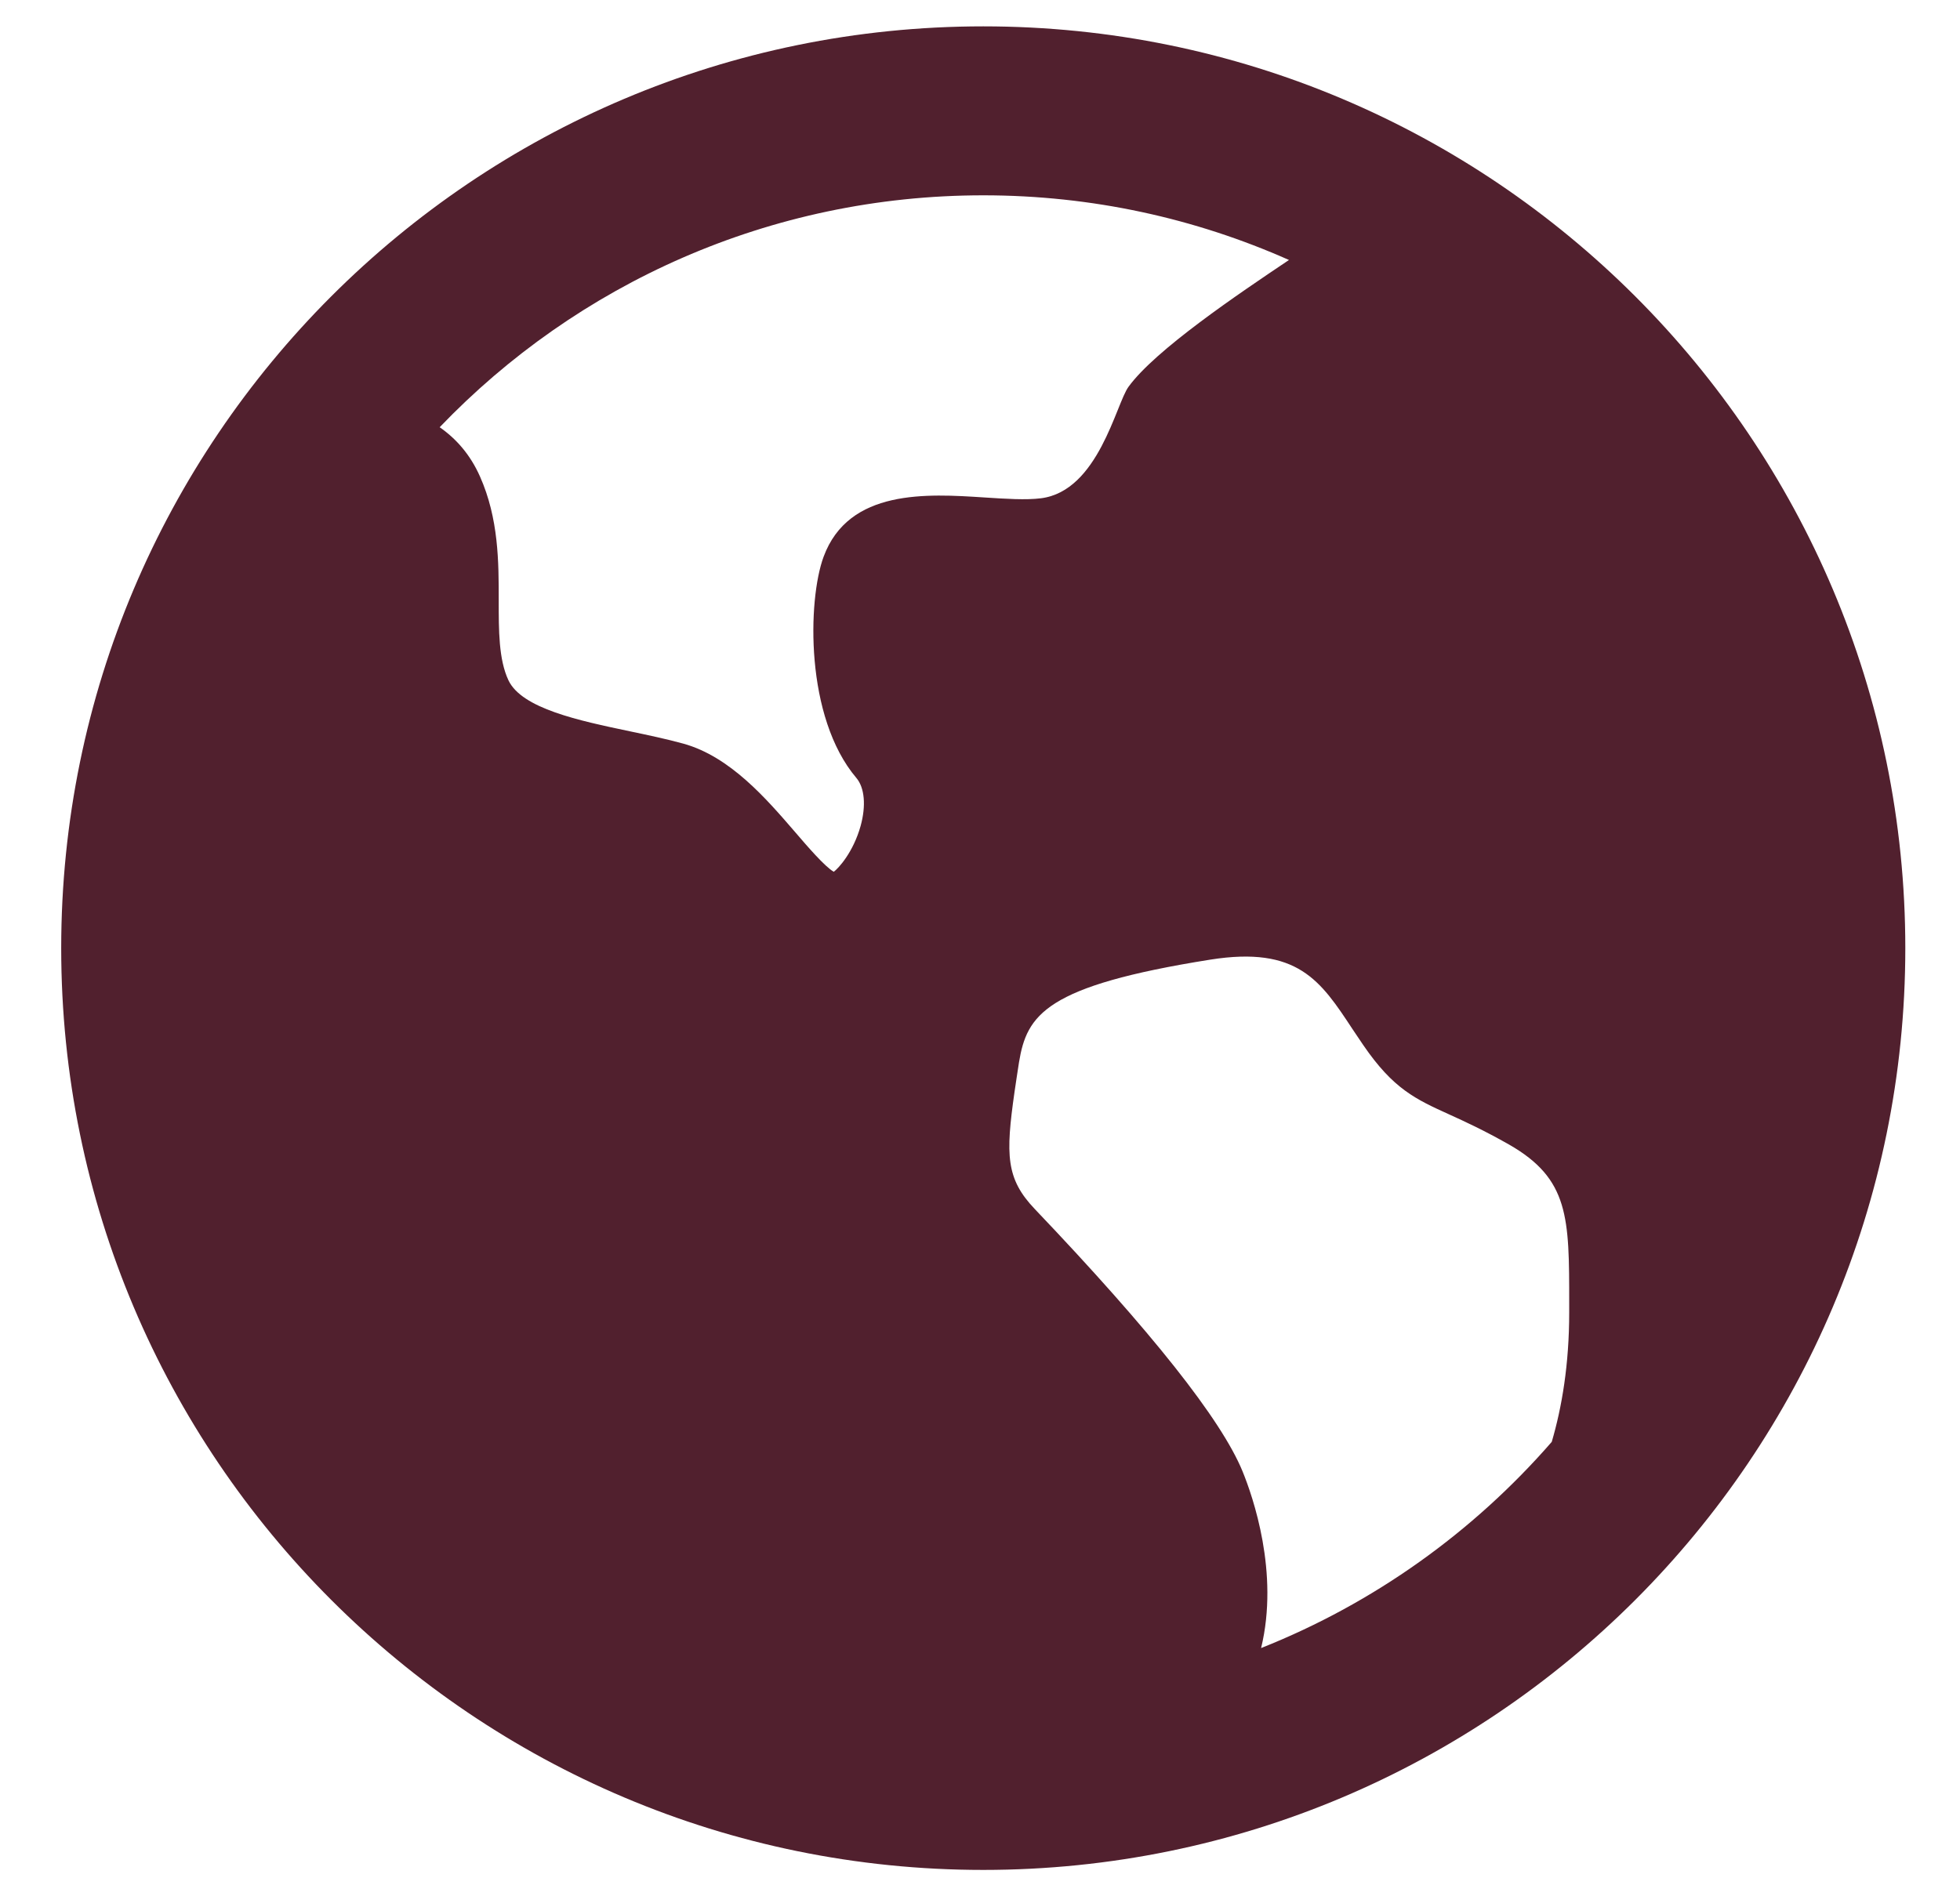 <svg width="31" height="30" viewBox="0 0 31 30" fill="none" xmlns="http://www.w3.org/2000/svg">
<path id="Vector" d="M15.552 0.417C23.606 0.417 30.135 6.946 30.135 15C30.135 23.054 23.606 29.583 15.552 29.583C7.497 29.583 0.968 23.054 0.968 15C0.968 6.946 7.497 0.417 15.552 0.417ZM21.391 16.28C20.887 15.515 20.524 14.963 19.142 15.182C16.531 15.597 16.242 16.054 16.117 16.805L16.082 17.033L16.046 17.275C15.904 18.271 15.909 18.648 16.367 19.128C18.212 21.064 19.317 22.459 19.652 23.276C19.815 23.675 20.236 24.88 19.946 26.073C21.731 25.364 23.303 24.236 24.543 22.811C24.703 22.266 24.819 21.587 24.819 20.763V20.611C24.819 19.265 24.819 18.652 23.869 18.108C23.467 17.88 23.168 17.743 22.928 17.634C22.393 17.391 22.038 17.231 21.56 16.531C21.503 16.448 21.447 16.365 21.391 16.28ZM15.552 3.09C12.172 3.09 9.121 4.498 6.954 6.759C7.212 6.938 7.437 7.19 7.591 7.537C7.888 8.205 7.888 8.891 7.888 9.499C7.888 9.978 7.887 10.431 8.041 10.761C8.252 11.21 9.159 11.401 9.96 11.569C10.246 11.629 10.541 11.691 10.809 11.765C11.547 11.97 12.118 12.633 12.576 13.164C12.766 13.386 13.046 13.711 13.187 13.792C13.26 13.739 13.495 13.485 13.612 13.066C13.7 12.746 13.675 12.462 13.545 12.308C12.729 11.346 12.774 9.492 13.026 8.809C13.423 7.732 14.663 7.811 15.569 7.87C15.907 7.892 16.226 7.913 16.464 7.883C17.372 7.769 17.651 6.389 17.849 6.119C18.274 5.535 19.578 4.656 20.387 4.113C18.909 3.456 17.273 3.09 15.552 3.09Z" fill="#51202E"/>
</svg>
